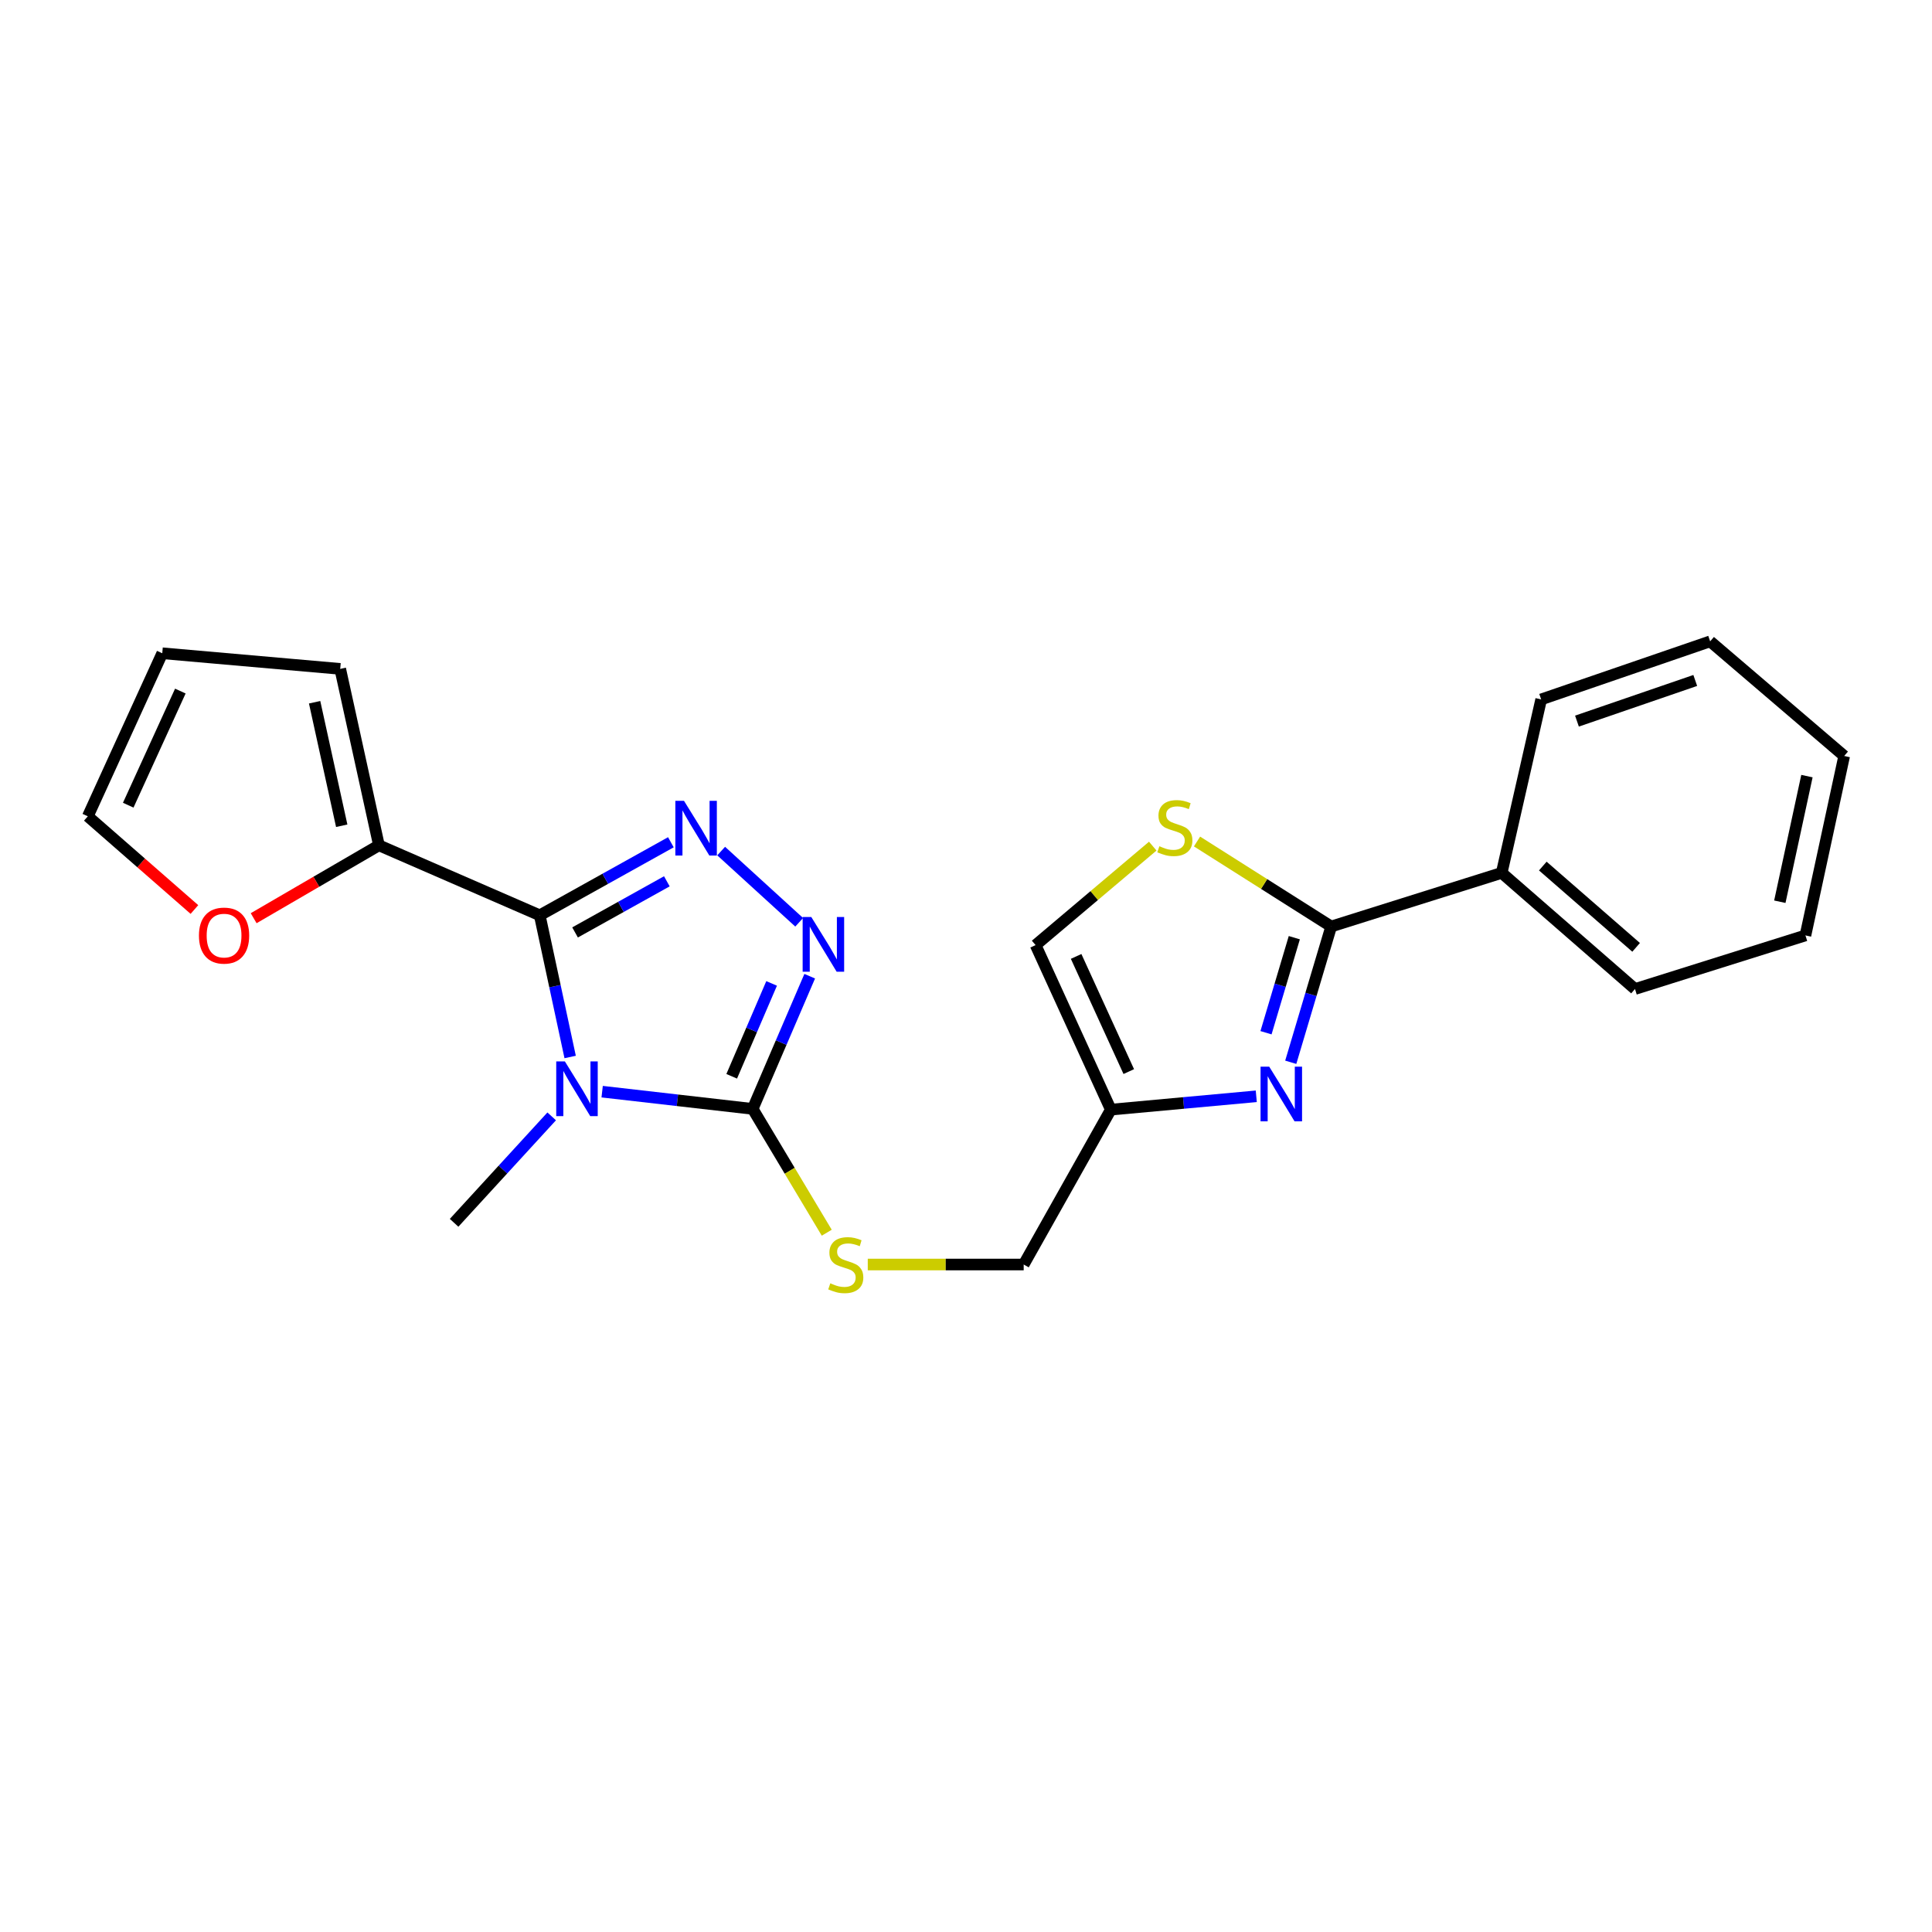 <?xml version='1.0' encoding='iso-8859-1'?>
<svg version='1.1' baseProfile='full'
              xmlns='http://www.w3.org/2000/svg'
                      xmlns:rdkit='http://www.rdkit.org/xml'
                      xmlns:xlink='http://www.w3.org/1999/xlink'
                  xml:space='preserve'
width='1000px' height='1000px' viewBox='0 0 1000 1000'>
<!-- END OF HEADER -->
<rect style='opacity:1.0;fill:#FFFFFF;stroke:none' width='1000' height='1000' x='0' y='0'> </rect>
<path class='bond-0' d='M 295.113,547.097 L 287.241,510.427' style='fill:none;fill-rule:evenodd;stroke:#0000FF;stroke-width:6px;stroke-linecap:butt;stroke-linejoin:miter;stroke-opacity:1' />
<path class='bond-0' d='M 287.241,510.427 L 279.37,473.757' style='fill:none;fill-rule:evenodd;stroke:#000000;stroke-width:6px;stroke-linecap:butt;stroke-linejoin:miter;stroke-opacity:1' />
<path class='bond-2' d='M 311.674,565.045 L 350.631,569.504' style='fill:none;fill-rule:evenodd;stroke:#0000FF;stroke-width:6px;stroke-linecap:butt;stroke-linejoin:miter;stroke-opacity:1' />
<path class='bond-2' d='M 350.631,569.504 L 389.588,573.963' style='fill:none;fill-rule:evenodd;stroke:#000000;stroke-width:6px;stroke-linecap:butt;stroke-linejoin:miter;stroke-opacity:1' />
<path class='bond-17' d='M 285.552,577.834 L 260.296,605.381' style='fill:none;fill-rule:evenodd;stroke:#0000FF;stroke-width:6px;stroke-linecap:butt;stroke-linejoin:miter;stroke-opacity:1' />
<path class='bond-17' d='M 260.296,605.381 L 235.04,632.927' style='fill:none;fill-rule:evenodd;stroke:#000000;stroke-width:6px;stroke-linecap:butt;stroke-linejoin:miter;stroke-opacity:1' />
<path class='bond-1' d='M 279.37,473.757 L 313.307,454.854' style='fill:none;fill-rule:evenodd;stroke:#000000;stroke-width:6px;stroke-linecap:butt;stroke-linejoin:miter;stroke-opacity:1' />
<path class='bond-1' d='M 313.307,454.854 L 347.244,435.951' style='fill:none;fill-rule:evenodd;stroke:#0000FF;stroke-width:6px;stroke-linecap:butt;stroke-linejoin:miter;stroke-opacity:1' />
<path class='bond-1' d='M 297.648,482.624 L 321.404,469.392' style='fill:none;fill-rule:evenodd;stroke:#000000;stroke-width:6px;stroke-linecap:butt;stroke-linejoin:miter;stroke-opacity:1' />
<path class='bond-1' d='M 321.404,469.392 L 345.16,456.16' style='fill:none;fill-rule:evenodd;stroke:#0000FF;stroke-width:6px;stroke-linecap:butt;stroke-linejoin:miter;stroke-opacity:1' />
<path class='bond-7' d='M 279.37,473.757 L 196.138,437.536' style='fill:none;fill-rule:evenodd;stroke:#000000;stroke-width:6px;stroke-linecap:butt;stroke-linejoin:miter;stroke-opacity:1' />
<path class='bond-23' d='M 373.27,440.515 L 413.657,477.372' style='fill:none;fill-rule:evenodd;stroke:#0000FF;stroke-width:6px;stroke-linecap:butt;stroke-linejoin:miter;stroke-opacity:1' />
<path class='bond-3' d='M 389.588,573.963 L 404.347,539.624' style='fill:none;fill-rule:evenodd;stroke:#000000;stroke-width:6px;stroke-linecap:butt;stroke-linejoin:miter;stroke-opacity:1' />
<path class='bond-3' d='M 404.347,539.624 L 419.106,505.285' style='fill:none;fill-rule:evenodd;stroke:#0000FF;stroke-width:6px;stroke-linecap:butt;stroke-linejoin:miter;stroke-opacity:1' />
<path class='bond-3' d='M 378.727,557.09 L 389.059,533.053' style='fill:none;fill-rule:evenodd;stroke:#000000;stroke-width:6px;stroke-linecap:butt;stroke-linejoin:miter;stroke-opacity:1' />
<path class='bond-3' d='M 389.059,533.053 L 399.39,509.016' style='fill:none;fill-rule:evenodd;stroke:#0000FF;stroke-width:6px;stroke-linecap:butt;stroke-linejoin:miter;stroke-opacity:1' />
<path class='bond-10' d='M 389.588,573.963 L 408.755,606.005' style='fill:none;fill-rule:evenodd;stroke:#000000;stroke-width:6px;stroke-linecap:butt;stroke-linejoin:miter;stroke-opacity:1' />
<path class='bond-10' d='M 408.755,606.005 L 427.922,638.048' style='fill:none;fill-rule:evenodd;stroke:#CCCC00;stroke-width:6px;stroke-linecap:butt;stroke-linejoin:miter;stroke-opacity:1' />
<path class='bond-4' d='M 650.245,567.44 L 612.602,570.891' style='fill:none;fill-rule:evenodd;stroke:#0000FF;stroke-width:6px;stroke-linecap:butt;stroke-linejoin:miter;stroke-opacity:1' />
<path class='bond-4' d='M 612.602,570.891 L 574.958,574.342' style='fill:none;fill-rule:evenodd;stroke:#000000;stroke-width:6px;stroke-linecap:butt;stroke-linejoin:miter;stroke-opacity:1' />
<path class='bond-5' d='M 668.091,549.831 L 678.557,514.693' style='fill:none;fill-rule:evenodd;stroke:#0000FF;stroke-width:6px;stroke-linecap:butt;stroke-linejoin:miter;stroke-opacity:1' />
<path class='bond-5' d='M 678.557,514.693 L 689.022,479.554' style='fill:none;fill-rule:evenodd;stroke:#000000;stroke-width:6px;stroke-linecap:butt;stroke-linejoin:miter;stroke-opacity:1' />
<path class='bond-5' d='M 655.282,534.54 L 662.608,509.943' style='fill:none;fill-rule:evenodd;stroke:#0000FF;stroke-width:6px;stroke-linecap:butt;stroke-linejoin:miter;stroke-opacity:1' />
<path class='bond-5' d='M 662.608,509.943 L 669.934,485.346' style='fill:none;fill-rule:evenodd;stroke:#000000;stroke-width:6px;stroke-linecap:butt;stroke-linejoin:miter;stroke-opacity:1' />
<path class='bond-13' d='M 689.022,479.554 L 777.274,451.801' style='fill:none;fill-rule:evenodd;stroke:#000000;stroke-width:6px;stroke-linecap:butt;stroke-linejoin:miter;stroke-opacity:1' />
<path class='bond-25' d='M 689.022,479.554 L 654.299,457.557' style='fill:none;fill-rule:evenodd;stroke:#000000;stroke-width:6px;stroke-linecap:butt;stroke-linejoin:miter;stroke-opacity:1' />
<path class='bond-25' d='M 654.299,457.557 L 619.576,435.56' style='fill:none;fill-rule:evenodd;stroke:#CCCC00;stroke-width:6px;stroke-linecap:butt;stroke-linejoin:miter;stroke-opacity:1' />
<path class='bond-6' d='M 596.662,437.956 L 566.345,463.571' style='fill:none;fill-rule:evenodd;stroke:#CCCC00;stroke-width:6px;stroke-linecap:butt;stroke-linejoin:miter;stroke-opacity:1' />
<path class='bond-6' d='M 566.345,463.571 L 536.027,489.187' style='fill:none;fill-rule:evenodd;stroke:#000000;stroke-width:6px;stroke-linecap:butt;stroke-linejoin:miter;stroke-opacity:1' />
<path class='bond-11' d='M 196.138,437.536 L 163.716,456.4' style='fill:none;fill-rule:evenodd;stroke:#000000;stroke-width:6px;stroke-linecap:butt;stroke-linejoin:miter;stroke-opacity:1' />
<path class='bond-11' d='M 163.716,456.4 L 131.293,475.264' style='fill:none;fill-rule:evenodd;stroke:#FF0000;stroke-width:6px;stroke-linecap:butt;stroke-linejoin:miter;stroke-opacity:1' />
<path class='bond-12' d='M 196.138,437.536 L 176.095,346.214' style='fill:none;fill-rule:evenodd;stroke:#000000;stroke-width:6px;stroke-linecap:butt;stroke-linejoin:miter;stroke-opacity:1' />
<path class='bond-12' d='M 176.877,427.405 L 162.847,363.48' style='fill:none;fill-rule:evenodd;stroke:#000000;stroke-width:6px;stroke-linecap:butt;stroke-linejoin:miter;stroke-opacity:1' />
<path class='bond-8' d='M 574.958,574.342 L 529.861,654.514' style='fill:none;fill-rule:evenodd;stroke:#000000;stroke-width:6px;stroke-linecap:butt;stroke-linejoin:miter;stroke-opacity:1' />
<path class='bond-9' d='M 574.958,574.342 L 536.027,489.187' style='fill:none;fill-rule:evenodd;stroke:#000000;stroke-width:6px;stroke-linecap:butt;stroke-linejoin:miter;stroke-opacity:1' />
<path class='bond-9' d='M 584.253,554.65 L 557.001,495.041' style='fill:none;fill-rule:evenodd;stroke:#000000;stroke-width:6px;stroke-linecap:butt;stroke-linejoin:miter;stroke-opacity:1' />
<path class='bond-16' d='M 449.155,654.514 L 489.508,654.514' style='fill:none;fill-rule:evenodd;stroke:#CCCC00;stroke-width:6px;stroke-linecap:butt;stroke-linejoin:miter;stroke-opacity:1' />
<path class='bond-16' d='M 489.508,654.514 L 529.861,654.514' style='fill:none;fill-rule:evenodd;stroke:#000000;stroke-width:6px;stroke-linecap:butt;stroke-linejoin:miter;stroke-opacity:1' />
<path class='bond-14' d='M 100.633,470.761 L 73.044,446.637' style='fill:none;fill-rule:evenodd;stroke:#FF0000;stroke-width:6px;stroke-linecap:butt;stroke-linejoin:miter;stroke-opacity:1' />
<path class='bond-14' d='M 73.044,446.637 L 45.455,422.513' style='fill:none;fill-rule:evenodd;stroke:#000000;stroke-width:6px;stroke-linecap:butt;stroke-linejoin:miter;stroke-opacity:1' />
<path class='bond-15' d='M 176.095,346.214 L 83.987,338.125' style='fill:none;fill-rule:evenodd;stroke:#000000;stroke-width:6px;stroke-linecap:butt;stroke-linejoin:miter;stroke-opacity:1' />
<path class='bond-18' d='M 777.274,451.801 L 846.269,511.911' style='fill:none;fill-rule:evenodd;stroke:#000000;stroke-width:6px;stroke-linecap:butt;stroke-linejoin:miter;stroke-opacity:1' />
<path class='bond-18' d='M 798.554,448.27 L 846.851,490.348' style='fill:none;fill-rule:evenodd;stroke:#000000;stroke-width:6px;stroke-linecap:butt;stroke-linejoin:miter;stroke-opacity:1' />
<path class='bond-19' d='M 777.274,451.801 L 797.705,362.014' style='fill:none;fill-rule:evenodd;stroke:#000000;stroke-width:6px;stroke-linecap:butt;stroke-linejoin:miter;stroke-opacity:1' />
<path class='bond-24' d='M 45.455,422.513 L 83.987,338.125' style='fill:none;fill-rule:evenodd;stroke:#000000;stroke-width:6px;stroke-linecap:butt;stroke-linejoin:miter;stroke-opacity:1' />
<path class='bond-24' d='M 66.372,416.767 L 93.345,357.695' style='fill:none;fill-rule:evenodd;stroke:#000000;stroke-width:6px;stroke-linecap:butt;stroke-linejoin:miter;stroke-opacity:1' />
<path class='bond-21' d='M 846.269,511.911 L 934.493,484.176' style='fill:none;fill-rule:evenodd;stroke:#000000;stroke-width:6px;stroke-linecap:butt;stroke-linejoin:miter;stroke-opacity:1' />
<path class='bond-20' d='M 797.705,362.014 L 885.172,331.959' style='fill:none;fill-rule:evenodd;stroke:#000000;stroke-width:6px;stroke-linecap:butt;stroke-linejoin:miter;stroke-opacity:1' />
<path class='bond-20' d='M 816.233,373.243 L 877.459,352.205' style='fill:none;fill-rule:evenodd;stroke:#000000;stroke-width:6px;stroke-linecap:butt;stroke-linejoin:miter;stroke-opacity:1' />
<path class='bond-22' d='M 885.172,331.959 L 954.545,391.293' style='fill:none;fill-rule:evenodd;stroke:#000000;stroke-width:6px;stroke-linecap:butt;stroke-linejoin:miter;stroke-opacity:1' />
<path class='bond-26' d='M 934.493,484.176 L 954.545,391.293' style='fill:none;fill-rule:evenodd;stroke:#000000;stroke-width:6px;stroke-linecap:butt;stroke-linejoin:miter;stroke-opacity:1' />
<path class='bond-26' d='M 921.235,466.732 L 935.271,401.713' style='fill:none;fill-rule:evenodd;stroke:#000000;stroke-width:6px;stroke-linecap:butt;stroke-linejoin:miter;stroke-opacity:1' />
<path  class='atom-0' d='M 292.385 549.393
L 301.665 564.393
Q 302.585 565.873, 304.065 568.553
Q 305.545 571.233, 305.625 571.393
L 305.625 549.393
L 309.385 549.393
L 309.385 577.713
L 305.505 577.713
L 295.545 561.313
Q 294.385 559.393, 293.145 557.193
Q 291.945 554.993, 291.585 554.313
L 291.585 577.713
L 287.905 577.713
L 287.905 549.393
L 292.385 549.393
' fill='#0000FF'/>
<path  class='atom-2' d='M 354.04 414.519
L 363.32 429.519
Q 364.24 430.999, 365.72 433.679
Q 367.2 436.359, 367.28 436.519
L 367.28 414.519
L 371.04 414.519
L 371.04 442.839
L 367.16 442.839
L 357.2 426.439
Q 356.04 424.519, 354.8 422.319
Q 353.6 420.119, 353.24 419.439
L 353.24 442.839
L 349.56 442.839
L 349.56 414.519
L 354.04 414.519
' fill='#0000FF'/>
<path  class='atom-4' d='M 419.928 474.648
L 429.208 489.648
Q 430.128 491.128, 431.608 493.808
Q 433.088 496.488, 433.168 496.648
L 433.168 474.648
L 436.928 474.648
L 436.928 502.968
L 433.048 502.968
L 423.088 486.568
Q 421.928 484.648, 420.688 482.448
Q 419.488 480.248, 419.128 479.568
L 419.128 502.968
L 415.448 502.968
L 415.448 474.648
L 419.928 474.648
' fill='#0000FF'/>
<path  class='atom-5' d='M 656.941 552.093
L 666.221 567.093
Q 667.141 568.573, 668.621 571.253
Q 670.101 573.933, 670.181 574.093
L 670.181 552.093
L 673.941 552.093
L 673.941 580.413
L 670.061 580.413
L 660.101 564.013
Q 658.941 562.093, 657.701 559.893
Q 656.501 557.693, 656.141 557.013
L 656.141 580.413
L 652.461 580.413
L 652.461 552.093
L 656.941 552.093
' fill='#0000FF'/>
<path  class='atom-7' d='M 600.101 438.011
Q 600.421 438.131, 601.741 438.691
Q 603.061 439.251, 604.501 439.611
Q 605.981 439.931, 607.421 439.931
Q 610.101 439.931, 611.661 438.651
Q 613.221 437.331, 613.221 435.051
Q 613.221 433.491, 612.421 432.531
Q 611.661 431.571, 610.461 431.051
Q 609.261 430.531, 607.261 429.931
Q 604.741 429.171, 603.221 428.451
Q 601.741 427.731, 600.661 426.211
Q 599.621 424.691, 599.621 422.131
Q 599.621 418.571, 602.021 416.371
Q 604.461 414.171, 609.261 414.171
Q 612.541 414.171, 616.261 415.731
L 615.341 418.811
Q 611.941 417.411, 609.381 417.411
Q 606.621 417.411, 605.101 418.571
Q 603.581 419.691, 603.621 421.651
Q 603.621 423.171, 604.381 424.091
Q 605.181 425.011, 606.301 425.531
Q 607.461 426.051, 609.381 426.651
Q 611.941 427.451, 613.461 428.251
Q 614.981 429.051, 616.061 430.691
Q 617.181 432.291, 617.181 435.051
Q 617.181 438.971, 614.541 441.091
Q 611.941 443.171, 607.581 443.171
Q 605.061 443.171, 603.141 442.611
Q 601.261 442.091, 599.021 441.171
L 600.101 438.011
' fill='#CCCC00'/>
<path  class='atom-11' d='M 429.772 664.234
Q 430.092 664.354, 431.412 664.914
Q 432.732 665.474, 434.172 665.834
Q 435.652 666.154, 437.092 666.154
Q 439.772 666.154, 441.332 664.874
Q 442.892 663.554, 442.892 661.274
Q 442.892 659.714, 442.092 658.754
Q 441.332 657.794, 440.132 657.274
Q 438.932 656.754, 436.932 656.154
Q 434.412 655.394, 432.892 654.674
Q 431.412 653.954, 430.332 652.434
Q 429.292 650.914, 429.292 648.354
Q 429.292 644.794, 431.692 642.594
Q 434.132 640.394, 438.932 640.394
Q 442.212 640.394, 445.932 641.954
L 445.012 645.034
Q 441.612 643.634, 439.052 643.634
Q 436.292 643.634, 434.772 644.794
Q 433.252 645.914, 433.292 647.874
Q 433.292 649.394, 434.052 650.314
Q 434.852 651.234, 435.972 651.754
Q 437.132 652.274, 439.052 652.874
Q 441.612 653.674, 443.132 654.474
Q 444.652 655.274, 445.732 656.914
Q 446.852 658.514, 446.852 661.274
Q 446.852 665.194, 444.212 667.314
Q 441.612 669.394, 437.252 669.394
Q 434.732 669.394, 432.812 668.834
Q 430.932 668.314, 428.692 667.394
L 429.772 664.234
' fill='#CCCC00'/>
<path  class='atom-12' d='M 102.975 484.256
Q 102.975 477.456, 106.335 473.656
Q 109.695 469.856, 115.975 469.856
Q 122.255 469.856, 125.615 473.656
Q 128.975 477.456, 128.975 484.256
Q 128.975 491.136, 125.575 495.056
Q 122.175 498.936, 115.975 498.936
Q 109.735 498.936, 106.335 495.056
Q 102.975 491.176, 102.975 484.256
M 115.975 495.736
Q 120.295 495.736, 122.615 492.856
Q 124.975 489.936, 124.975 484.256
Q 124.975 478.696, 122.615 475.896
Q 120.295 473.056, 115.975 473.056
Q 111.655 473.056, 109.295 475.856
Q 106.975 478.656, 106.975 484.256
Q 106.975 489.976, 109.295 492.856
Q 111.655 495.736, 115.975 495.736
' fill='#FF0000'/>
</svg>
